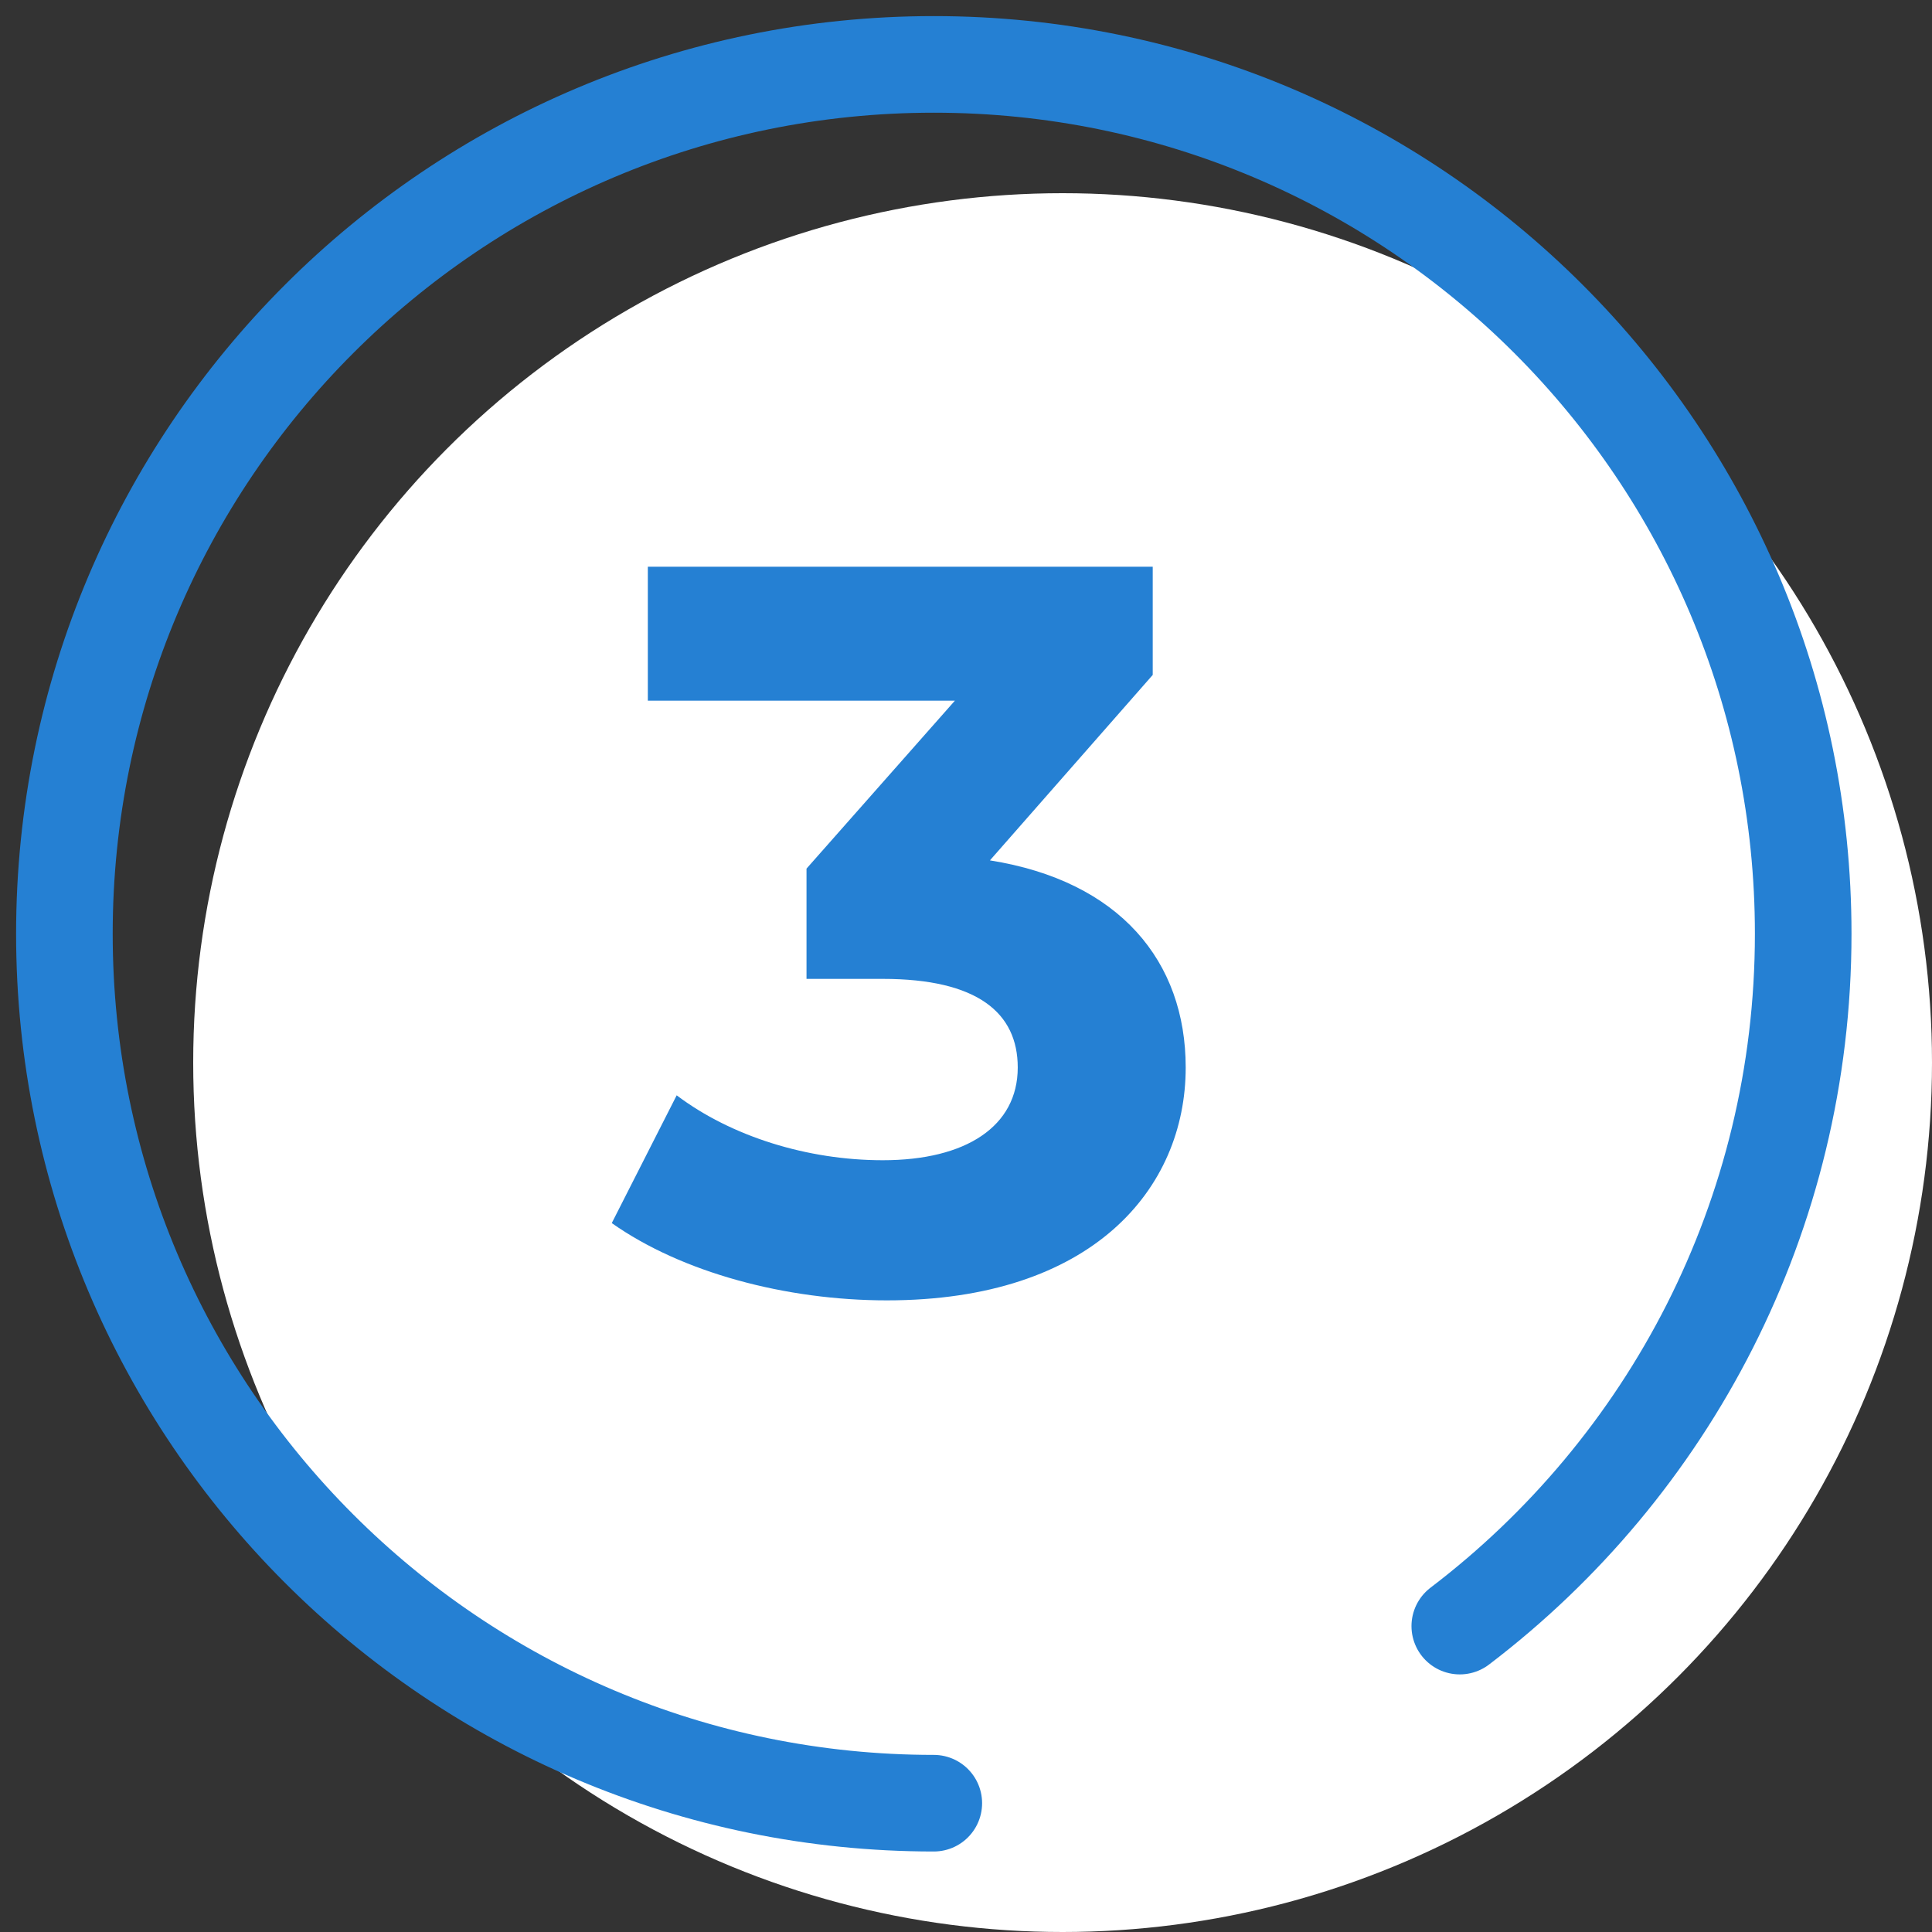 <svg width="60" height="60" viewBox="0 0 60 60" fill="none" xmlns="http://www.w3.org/2000/svg">
<rect x="0" y="0" width="60" height="60" fill="#333333" stroke="none"/>
<circle cx="33" cy="33" r="27" fill="white"/>
<path d="M29 56C14.088 56 2 43.912 2 29C2 14.088 14.088 2 29 2C43.912 2 56 14.088 56 29C56 37.773 51.816 45.568 45.335 50.5" stroke="#2580D3" stroke-width="3" stroke-linecap="round"/>
<path d="M30.743 26.72C34.775 27.36 36.823 29.856 36.823 33.152C36.823 36.928 33.911 40.384 27.543 40.384C24.407 40.384 21.175 39.52 18.999 37.984L21.015 34.016C22.711 35.296 25.079 36.032 27.415 36.032C30.007 36.032 31.607 34.976 31.607 33.152C31.607 31.456 30.359 30.4 27.415 30.4H25.047V26.976L29.655 21.76H20.119V17.6H35.799V20.96L30.743 26.72Z" fill="#2580D3"/>
</svg>
